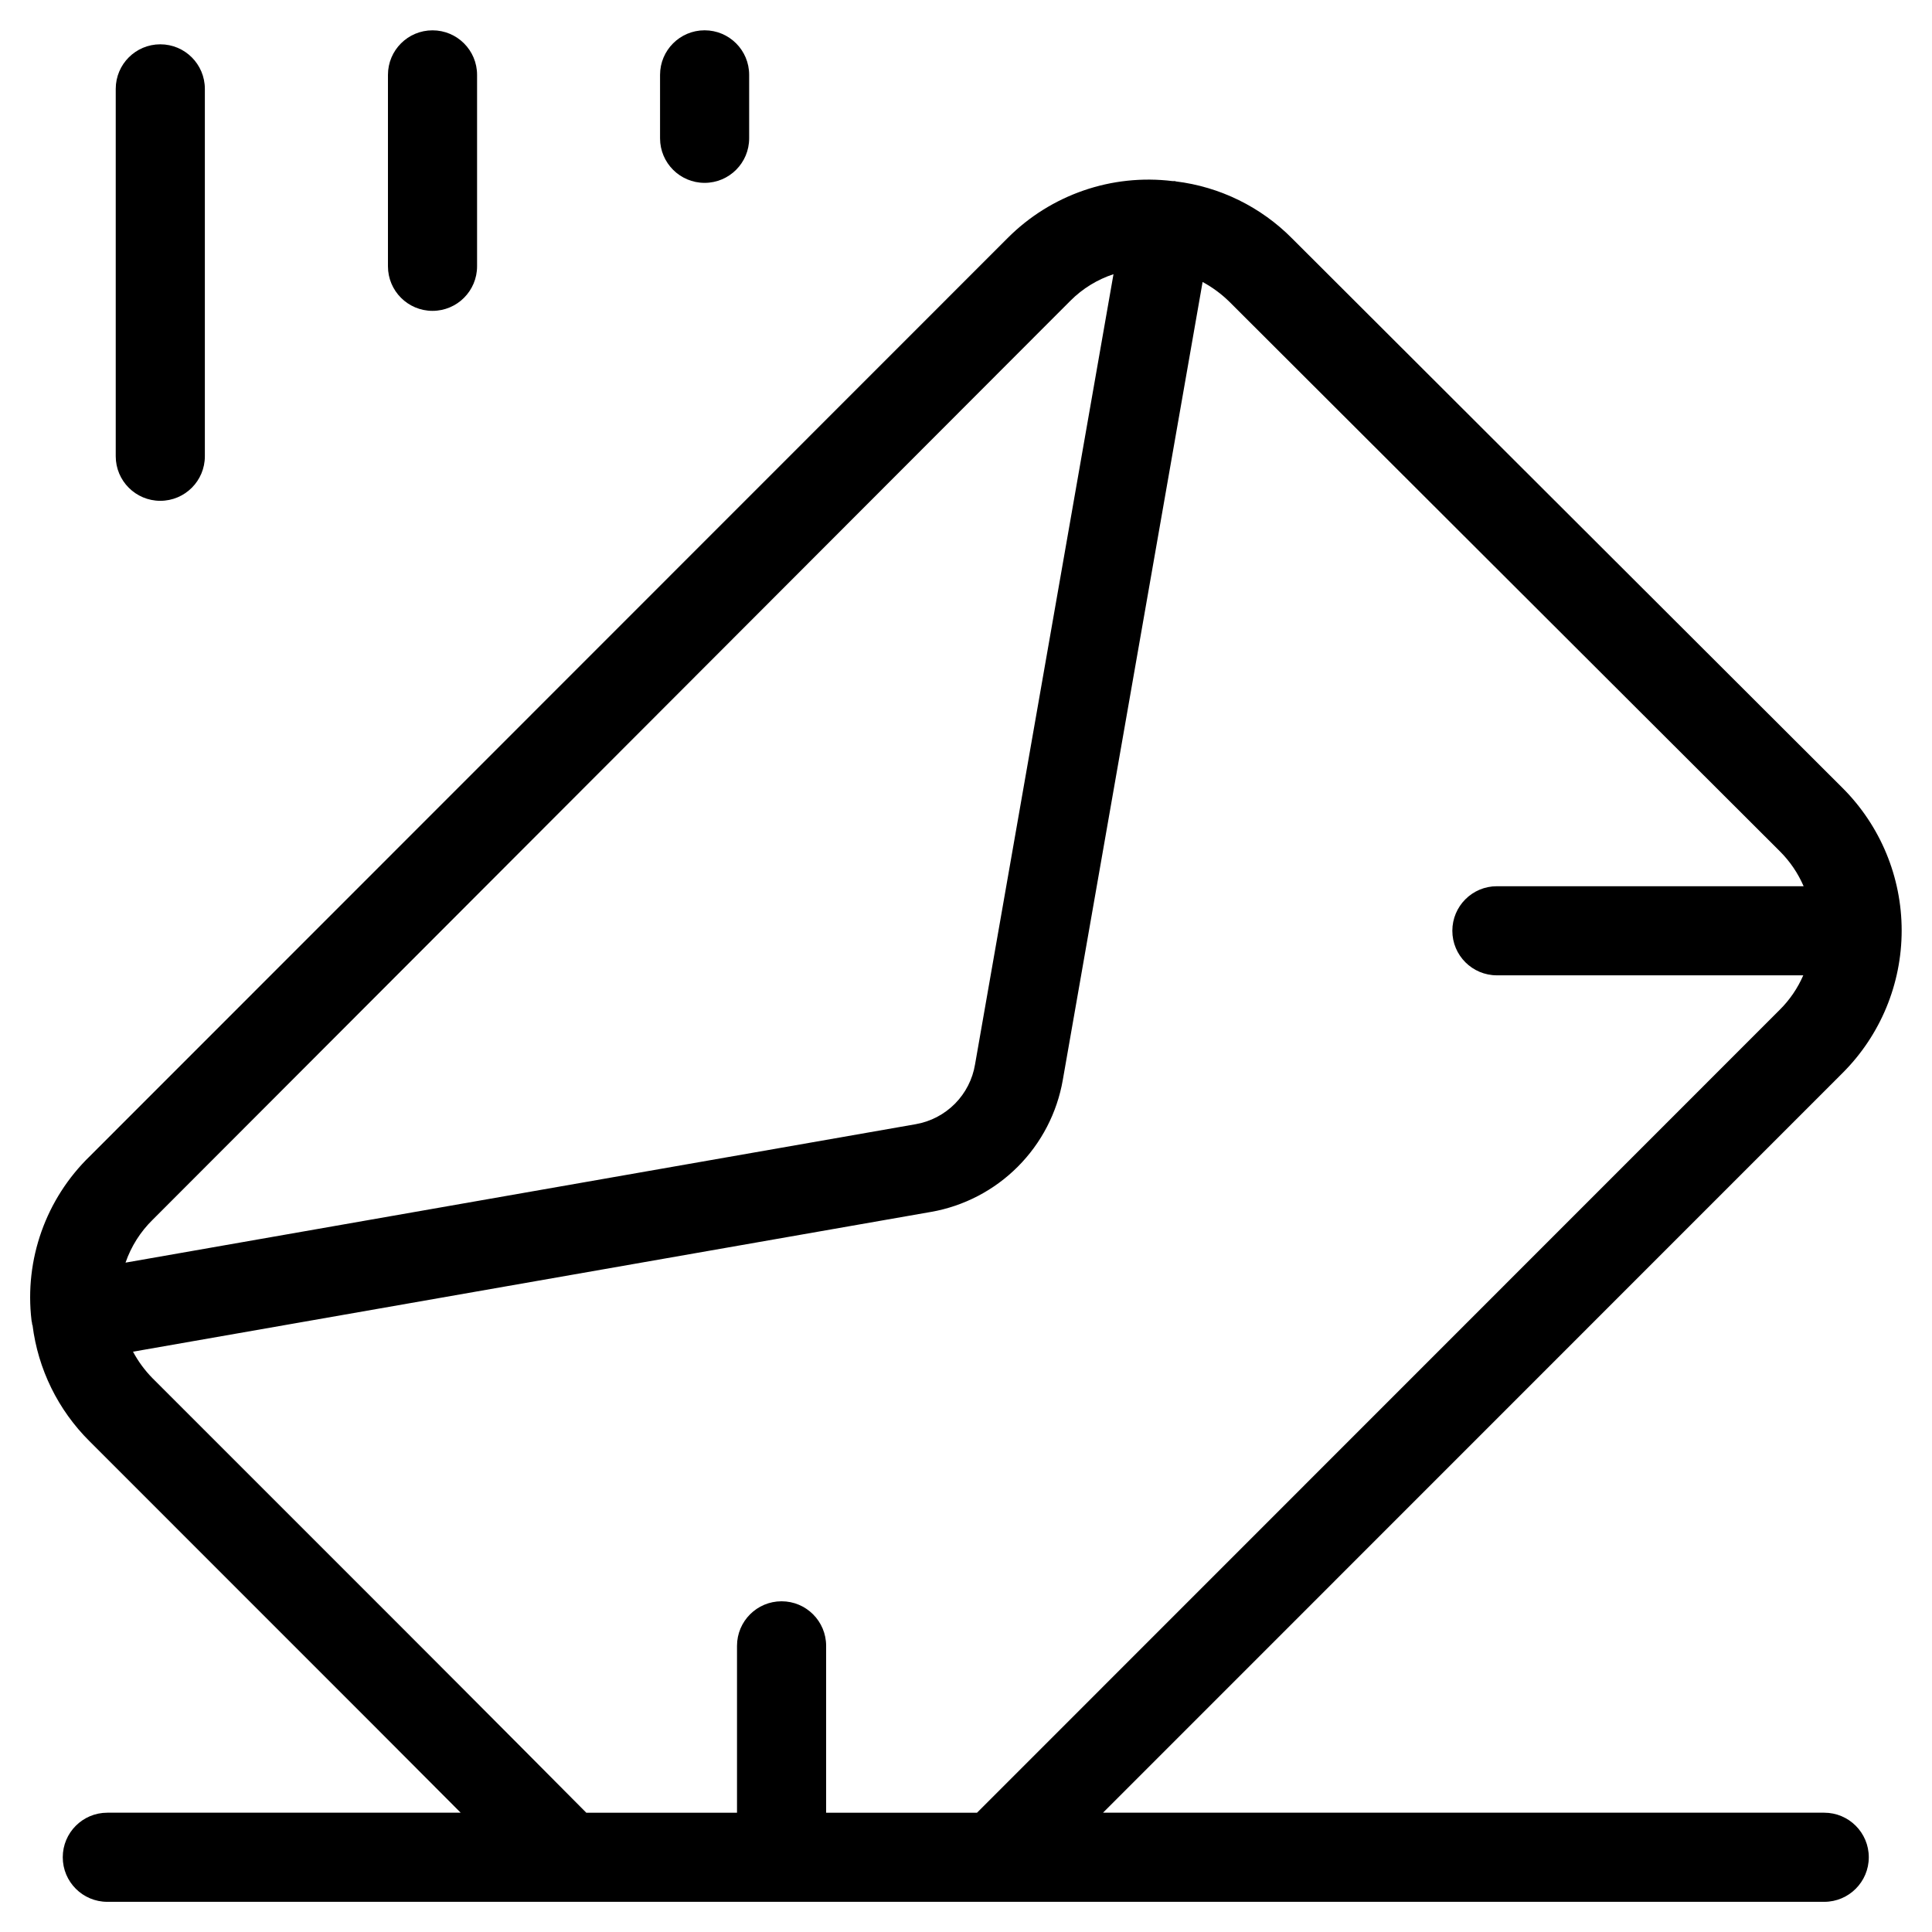 <?xml version="1.0" encoding="UTF-8"?>
<!-- Uploaded to: SVG Repo, www.svgrepo.com, Generator: SVG Repo Mixer Tools -->
<svg fill="#000000" width="800px" height="800px" version="1.1" viewBox="144 144 512 512" xmlns="http://www.w3.org/2000/svg">
 <g>
  <path d="m486.46 207.23c-8.285-8.391-19.168-13.734-30.875-15.16l-0.172-0.078h-0.645c-16.145-1.984-32.297 3.602-43.77 15.129l-243.17 243.26c-11.664 11.305-17.387 27.402-15.477 43.531 0 0.234 0.109 0.473 0.141 0.691s0 0.188 0 0.27c0 0.078 0.094 0.203 0.125 0.316h0.004c1.453 11.656 6.777 22.488 15.113 30.762l67.367 67.383s13.523 13.508 30.984 31.047l-93.645 0.004c-6.519 0-11.809 5.285-11.809 11.809 0 6.519 5.289 11.809 11.809 11.809h455c6.519 0 11.809-5.289 11.809-11.809 0-6.523-5.289-11.809-11.809-11.809h-191.13l196.01-196.05c10.016-10.008 15.641-23.586 15.641-37.746 0-14.156-5.625-27.734-15.641-37.746zm-58.758 16.438c3.191-3.195 7.094-5.594 11.383-7.004l-36.684 209.39c-0.648 3.953-2.516 7.606-5.336 10.449-2.824 2.844-6.461 4.738-10.406 5.422l-209.39 36.684h-0.004c1.492-4.312 3.965-8.215 7.227-11.398zm-24.781 400.72h-39.988v-44.227c0-6.519-5.289-11.805-11.809-11.805-6.519 0-11.809 5.285-11.809 11.805v44.227h-39.941c-24.734-24.922-47.562-47.75-47.562-47.75l-67.371-67.371c-2.059-2.09-3.809-4.465-5.195-7.055l211.5-37.047 0.004 0.004c8.703-1.539 16.727-5.719 22.969-11.977 6.246-6.254 10.414-14.285 11.934-22.992l37.047-211.47c2.59 1.398 4.969 3.152 7.07 5.211l145.91 145.66c2.668 2.656 4.805 5.801 6.297 9.258h-81.285c-6.519 0-11.809 5.285-11.809 11.809 0 6.519 5.289 11.805 11.809 11.805h81.191c-1.492 3.441-3.629 6.562-6.297 9.195z"/>
  <path d="m186.48 276.72c6.523 0 11.809-5.285 11.809-11.809v-97.359c0-6.523-5.285-11.809-11.809-11.809-6.519 0-11.809 5.285-11.809 11.809v97.359c0 6.523 5.289 11.809 11.809 11.809z"/>
  <path d="m258.62 226.38c6.519 0 11.809-5.289 11.809-11.809v-50.73c0-6.519-5.289-11.805-11.809-11.805-6.523 0-11.809 5.285-11.809 11.805v50.73c0 6.519 5.285 11.809 11.809 11.809z"/>
  <path d="m330.73 192.46c6.519 0 11.805-5.285 11.805-11.809v-16.816c0-6.519-5.285-11.805-11.805-11.805-6.523 0-11.809 5.285-11.809 11.805v16.848c0.016 6.508 5.297 11.777 11.809 11.777z"/>
 </g>
</svg>